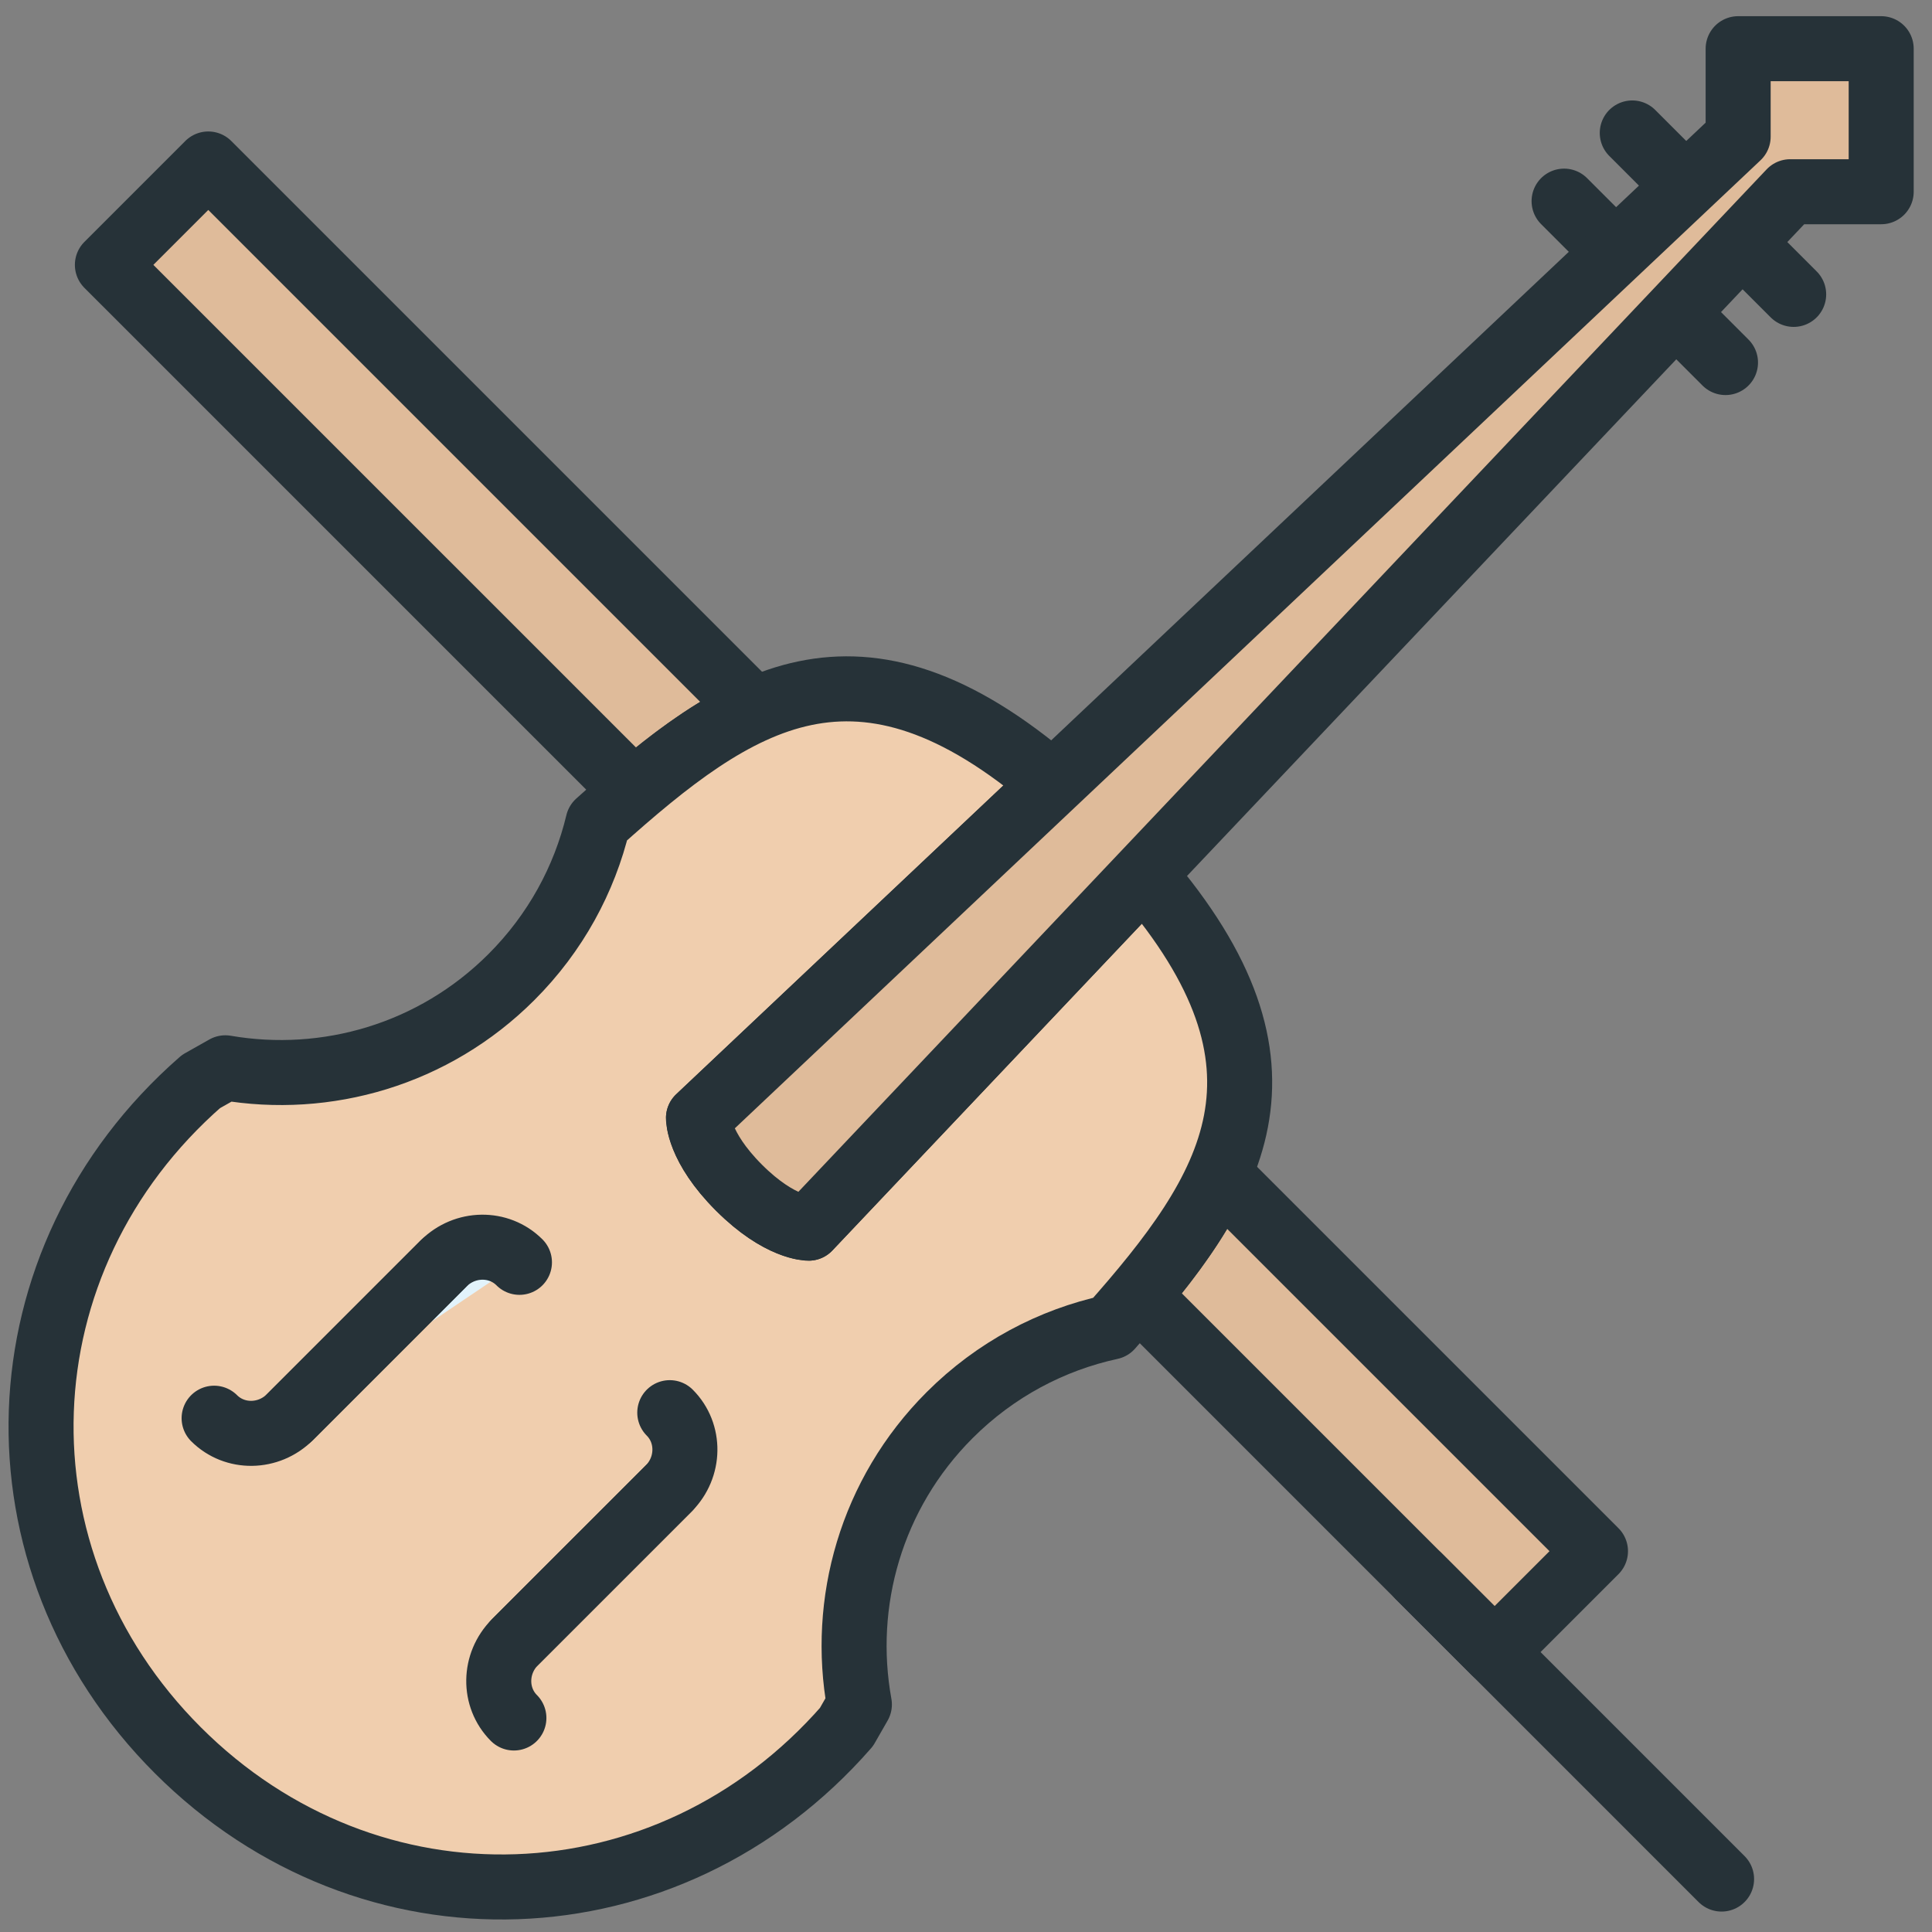 <?xml version="1.0" encoding="UTF-8" standalone="no"?>
<svg width="800px" height="800px" viewBox="0 0 104 104" version="1.1" xmlns="http://www.w3.org/2000/svg" xmlns:xlink="http://www.w3.org/1999/xlink">
    
    <rect x="0" y="0" width="104" height="104" fill="#808080" stroke="none"/>
    
    <title>38-multimeda-violin</title>
    <desc>Created with Sketch.</desc>
    <defs>
</defs>
    <g id="3.Multimedia" stroke="none" stroke-width="1" fill="none" fill-rule="evenodd" stroke-linecap="round" stroke-linejoin="round">
        <g id="Multimedia-(Color)" transform="translate(-1498, -703)" stroke="#263238" stroke-width="3.5">
            <g id="38-multimeda-violin" transform="translate(1500, 705)">
                <path d="M32.122,40.598 L3.781,12.258 L9.212,6.827 L38.602,36.217 C36.413,37.201 34.297,38.754 32.122,40.598 L32.122,40.598 L32.122,40.598 L32.122,40.598 Z M59.261,67.738 L78.454,86.931 L83.885,81.5 L63.615,61.231 C62.641,63.429 61.098,65.555 59.261,67.738 L59.261,67.738 L59.261,67.738 L59.261,67.738 Z" id="Layer-1" fill="#DFBB9A">
</path>
                <path d="M74.381,82.858 L90.673,99.15" id="Layer-2" fill="#E2F3FB">
</path>
                <path d="M54.667,40.183 C44.166,31.175 37.75,35.512 30.19,42.288 L30.19,42.288 C29.46,45.332 27.908,48.218 25.533,50.593 C21.342,54.785 15.558,56.414 10.129,55.48 L8.819,56.22 C-2.152,65.814 -2.713,81.931 7.571,92.215 C17.856,102.5 33.969,101.939 43.565,90.966 L44.261,89.752 C43.264,84.274 44.883,78.414 49.118,74.178 C51.588,71.709 54.61,70.129 57.787,69.439 C64.431,61.95 68.537,55.498 59.563,45.073 L41.534,64.112 C41.534,64.112 39.987,64.139 37.779,61.932 C35.572,59.725 35.6,58.178 35.6,58.178 L54.667,40.183 L54.667,40.183 L54.667,40.183 Z" id="Layer-3" fill="#F0CEAE">
</path>
                <path d="M87.727,7.019 L85.865,5.157" id="Layer-4" fill="#E2F3FB">
</path>
                <path d="M94.554,13.847 L92.692,11.985" id="Layer-5" fill="#E2F3FB">
</path>
                <path d="M84.057,10.689 L82.195,8.827" id="Layer-6" fill="#E2F3FB">
</path>
                <path d="M90.884,17.516 L89.022,15.654" id="Layer-7" fill="#E2F3FB">
</path>
                <path d="M94.367,8.321 L41.534,64.112 C41.534,64.112 39.987,64.139 37.779,61.932 C35.572,59.725 35.6,58.178 35.6,58.178 L91.565,5.358 L91.565,0.621 L99.265,0.621 L99.265,8.321 L94.367,8.321 L94.367,8.321 L94.367,8.321 Z" id="Layer-8" fill="#DFBB9A">
</path>
                <path d="M13.608,74.283 L21.88,66.011 L21.88,66.011 C23.024,64.868 24.854,64.843 25.962,65.952 L25.962,65.952" id="Layer-9" fill="#E2F3FB">
</path>
                <path d="M21.88,66.011 L13.608,74.283 L13.608,74.283 C12.465,75.427 10.635,75.451 9.526,74.342 L9.526,74.342" id="Layer-10">
</path>
                <path d="M25.723,86.397 L33.995,78.126 L33.995,78.126 C35.138,76.982 35.162,75.152 34.054,74.044 L34.054,74.044" id="Layer-11">
</path>
                <path d="M33.995,78.126 L25.723,86.397 L25.723,86.397 C24.579,87.541 24.555,89.371 25.663,90.48 L25.663,90.48" id="Layer-12">
</path>
            </g>
        </g>
    </g>
</svg>